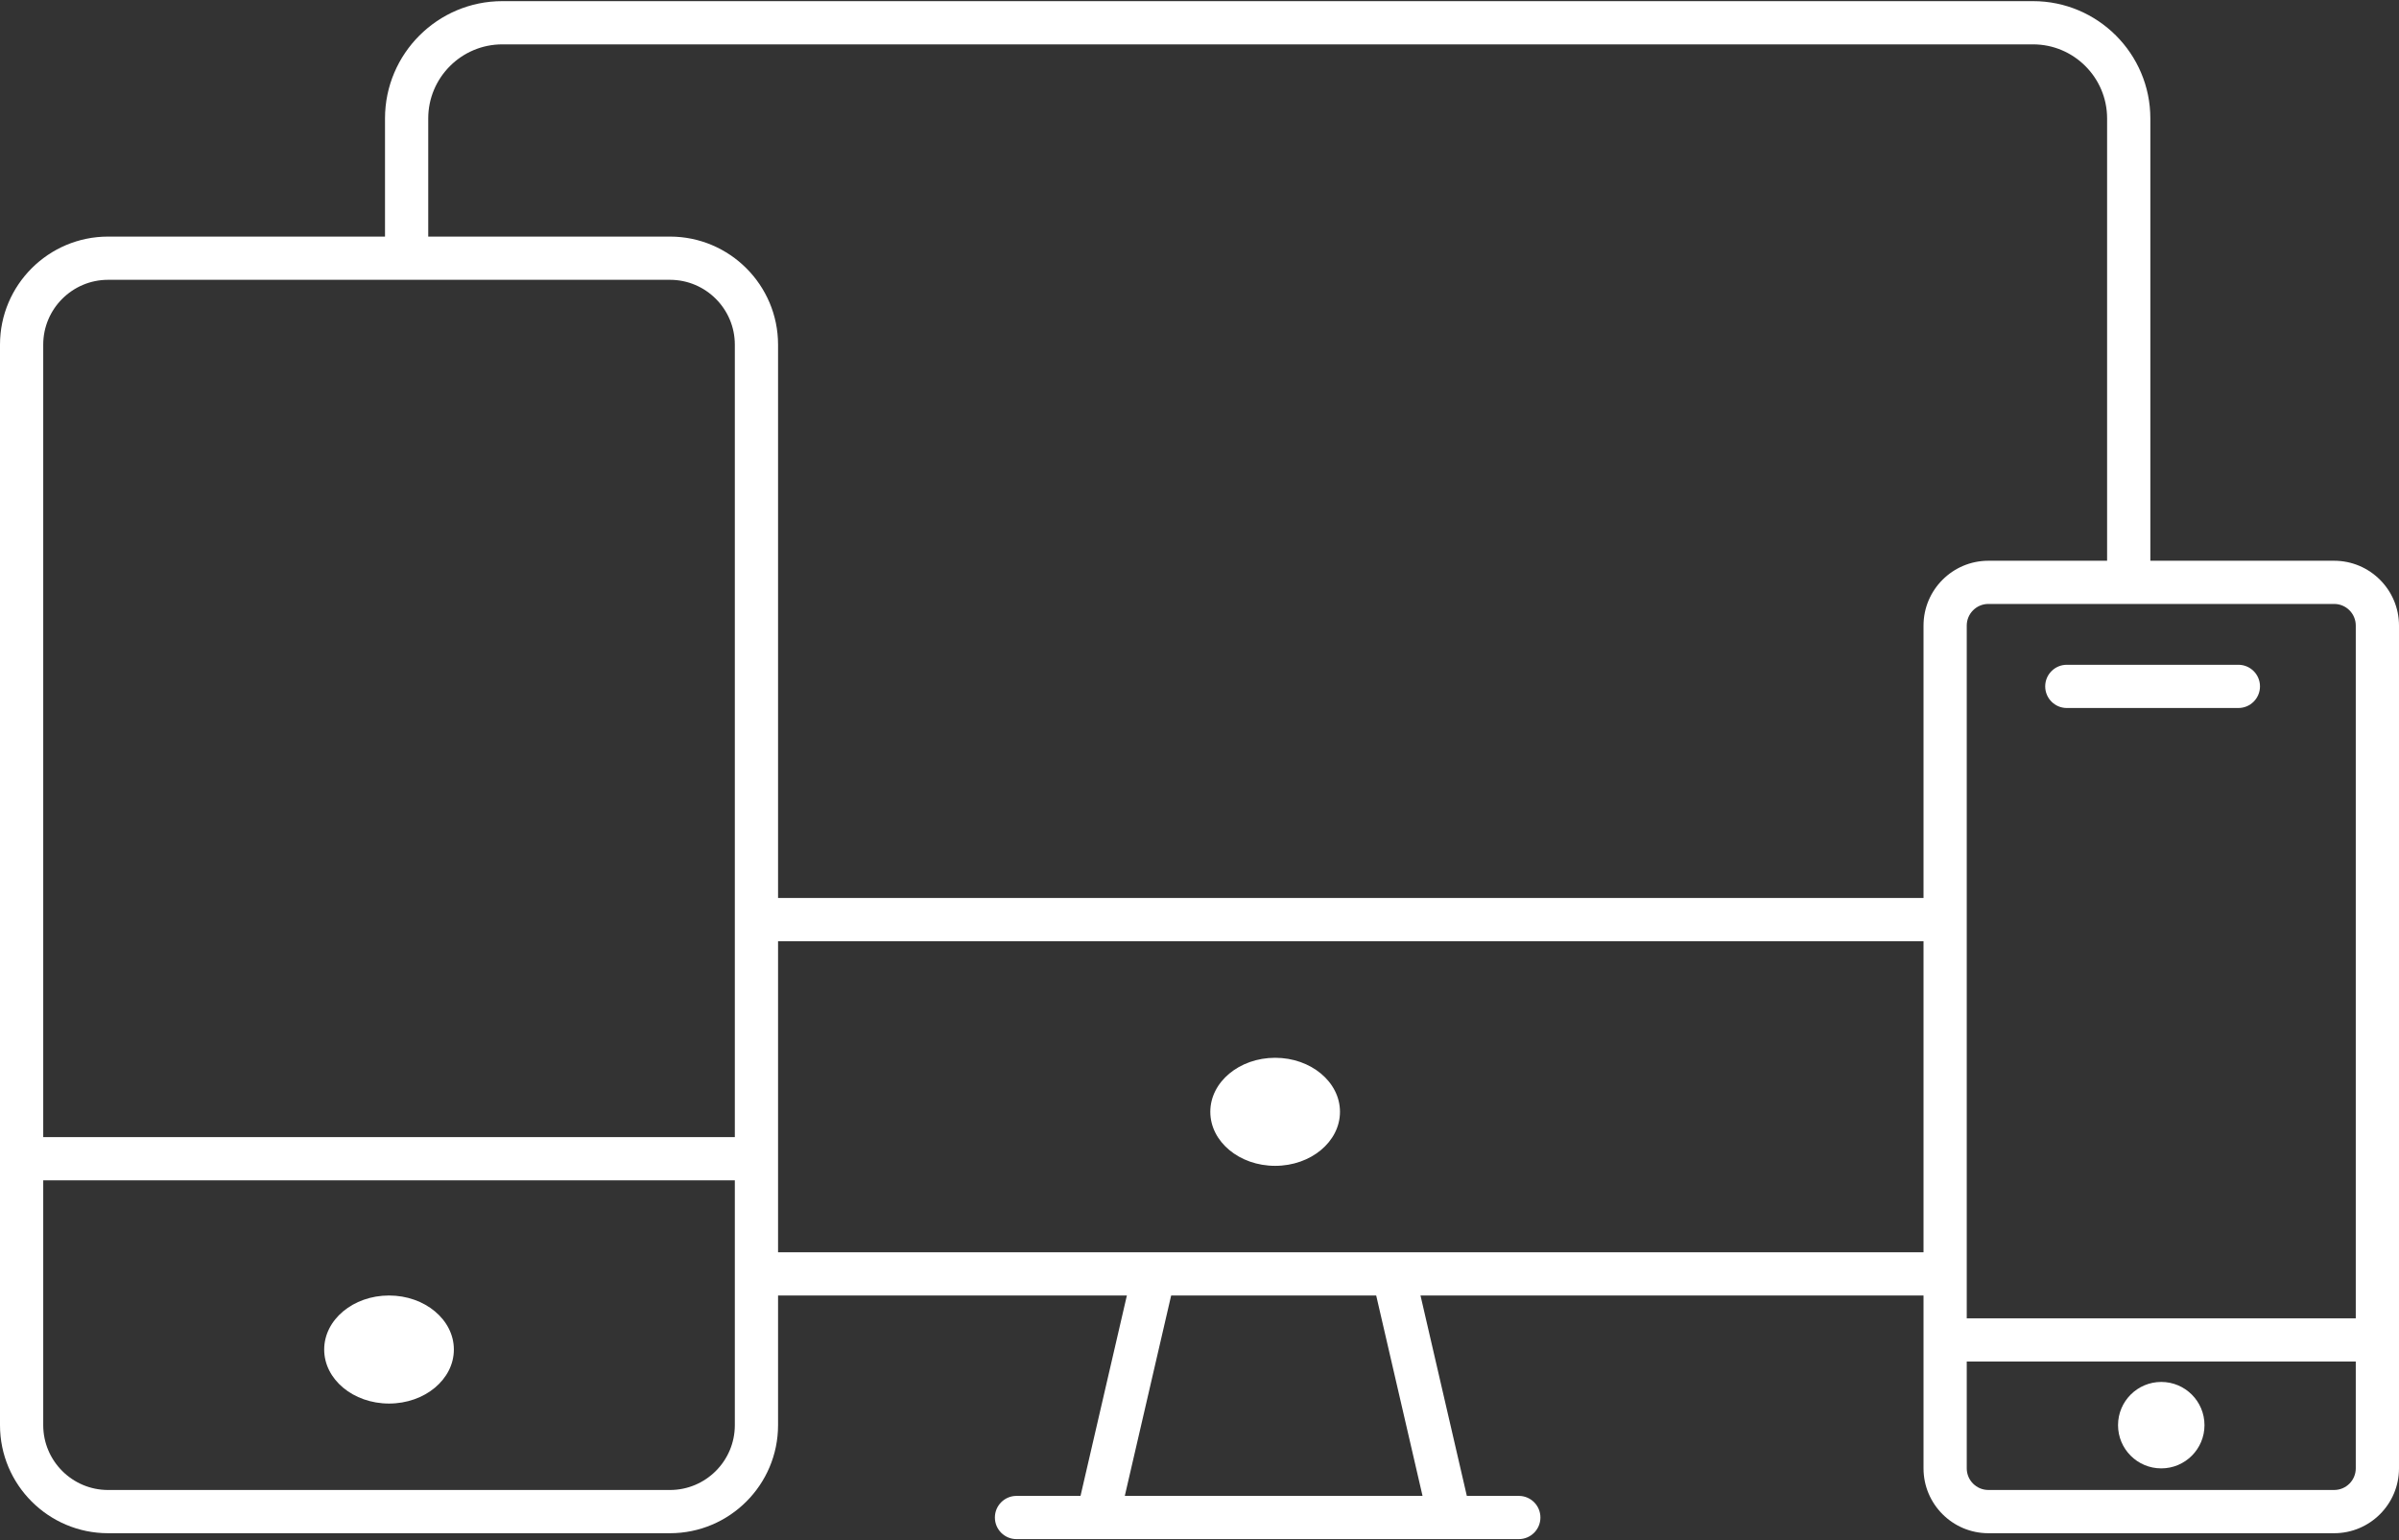 <?xml version="1.0" encoding="utf-8"?>
<!-- Generator: Adobe Illustrator 16.0.0, SVG Export Plug-In . SVG Version: 6.00 Build 0)  -->
<!DOCTYPE svg PUBLIC "-//W3C//DTD SVG 1.1//EN" "http://www.w3.org/Graphics/SVG/1.1/DTD/svg11.dtd">
<svg version="1.1" id="Layer_1" xmlns="http://www.w3.org/2000/svg" xmlns:xlink="http://www.w3.org/1999/xlink" x="0px" y="0px"
	 width="111px" height="71.273px" viewBox="0 0 111 71.273" enable-background="new 0 0 111 71.273" xml:space="preserve">
<rect x="0" y="0" width="111" height="71.273" fill="#333333" stroke="none"/>
<path fill="#FFFFFF" d="M99.494,26.507h-2V5.481c0-1.89-1.537-3.428-3.426-3.428H23.241c-1.89,0-3.427,1.538-3.427,3.428v6.64h-2
	v-6.64c0-2.993,2.435-5.428,5.427-5.428h70.828c2.992,0,5.426,2.435,5.426,5.428V26.507z"/>
<rect x="35" y="57.948" fill="#FFFFFF" width="55" height="2"/>
<rect x="35.413" y="41.553" fill="#FFFFFF" width="54.228" height="2"/>
<ellipse fill="#FFFFFF" cx="59" cy="51.448" rx="3" ry="2.5"/>
<path fill="#FFFFFF" d="M50.908,70.666c-0.072,0-0.145-0.007-0.218-0.021c-0.539-0.116-0.879-0.63-0.759-1.148l2.44-10.549
	c0.12-0.518,0.652-0.844,1.193-0.73c0.539,0.115,0.879,0.629,0.759,1.148l-2.44,10.549C51.779,70.362,51.366,70.666,50.908,70.666z"
	/>
<path fill="#FFFFFF" d="M66.957,70.666c-0.459,0-0.871-0.304-0.977-0.752l-2.439-10.549c-0.119-0.52,0.221-1.033,0.76-1.148
	c0.531-0.109,1.072,0.211,1.193,0.73l2.439,10.549c0.119,0.519-0.221,1.032-0.76,1.148C67.102,70.659,67.029,70.666,66.957,70.666z"
	/>
<path fill="#FFFFFF" d="M70.273,71.221H47.033c-0.552,0-1-0.447-1-1s0.448-1,1-1h23.241c0.553,0,1,0.447,1,1
	S70.826,71.221,70.273,71.221z"/>
<path fill="#FFFFFF" d="M31,70.948H5c-2.757,0-5-2.242-5-5v-50c0-2.757,2.243-5,5-5h26c2.757,0,5,2.243,5,5v50
	C36,68.705,33.756,70.948,31,70.948z M5,12.948c-1.654,0-3,1.346-3,3v50c0,1.654,1.346,3,3,3h26c1.654,0,3-1.346,3-3v-50
	c0-1.654-1.346-3-3-3H5z"/>
<rect x="1.094" y="52.619" fill="#FFFFFF" width="34.553" height="2"/>
<ellipse fill="#FFFFFF" cx="18" cy="62.448" rx="3" ry="2.5"/>
<path fill="#FFFFFF" d="M108,70.948H92c-1.654,0-3-1.346-3-3v-39c0-1.654,1.346-3,3-3h16c1.654,0,3,1.346,3,3v39
	C111,69.602,109.654,70.948,108,70.948z M92,27.947c-0.551,0-1,0.449-1,1v39c0,0.551,0.449,1,1,1h16c0.553,0,1-0.449,1-1v-39
	c0-0.551-0.447-1-1-1H92z"/>
<rect x="89.947" y="61.004" fill="#FFFFFF" width="20.168" height="2"/>
<circle fill="#FFFFFF" cx="100" cy="65.948" r="2"/>
<path fill="#FFFFFF" d="M103.568,32.762h-7.938c-0.553,0-1-0.448-1-1s0.447-1,1-1h7.938c0.553,0,1,0.448,1,1
	S104.121,32.762,103.568,32.762z"/>
</svg>
